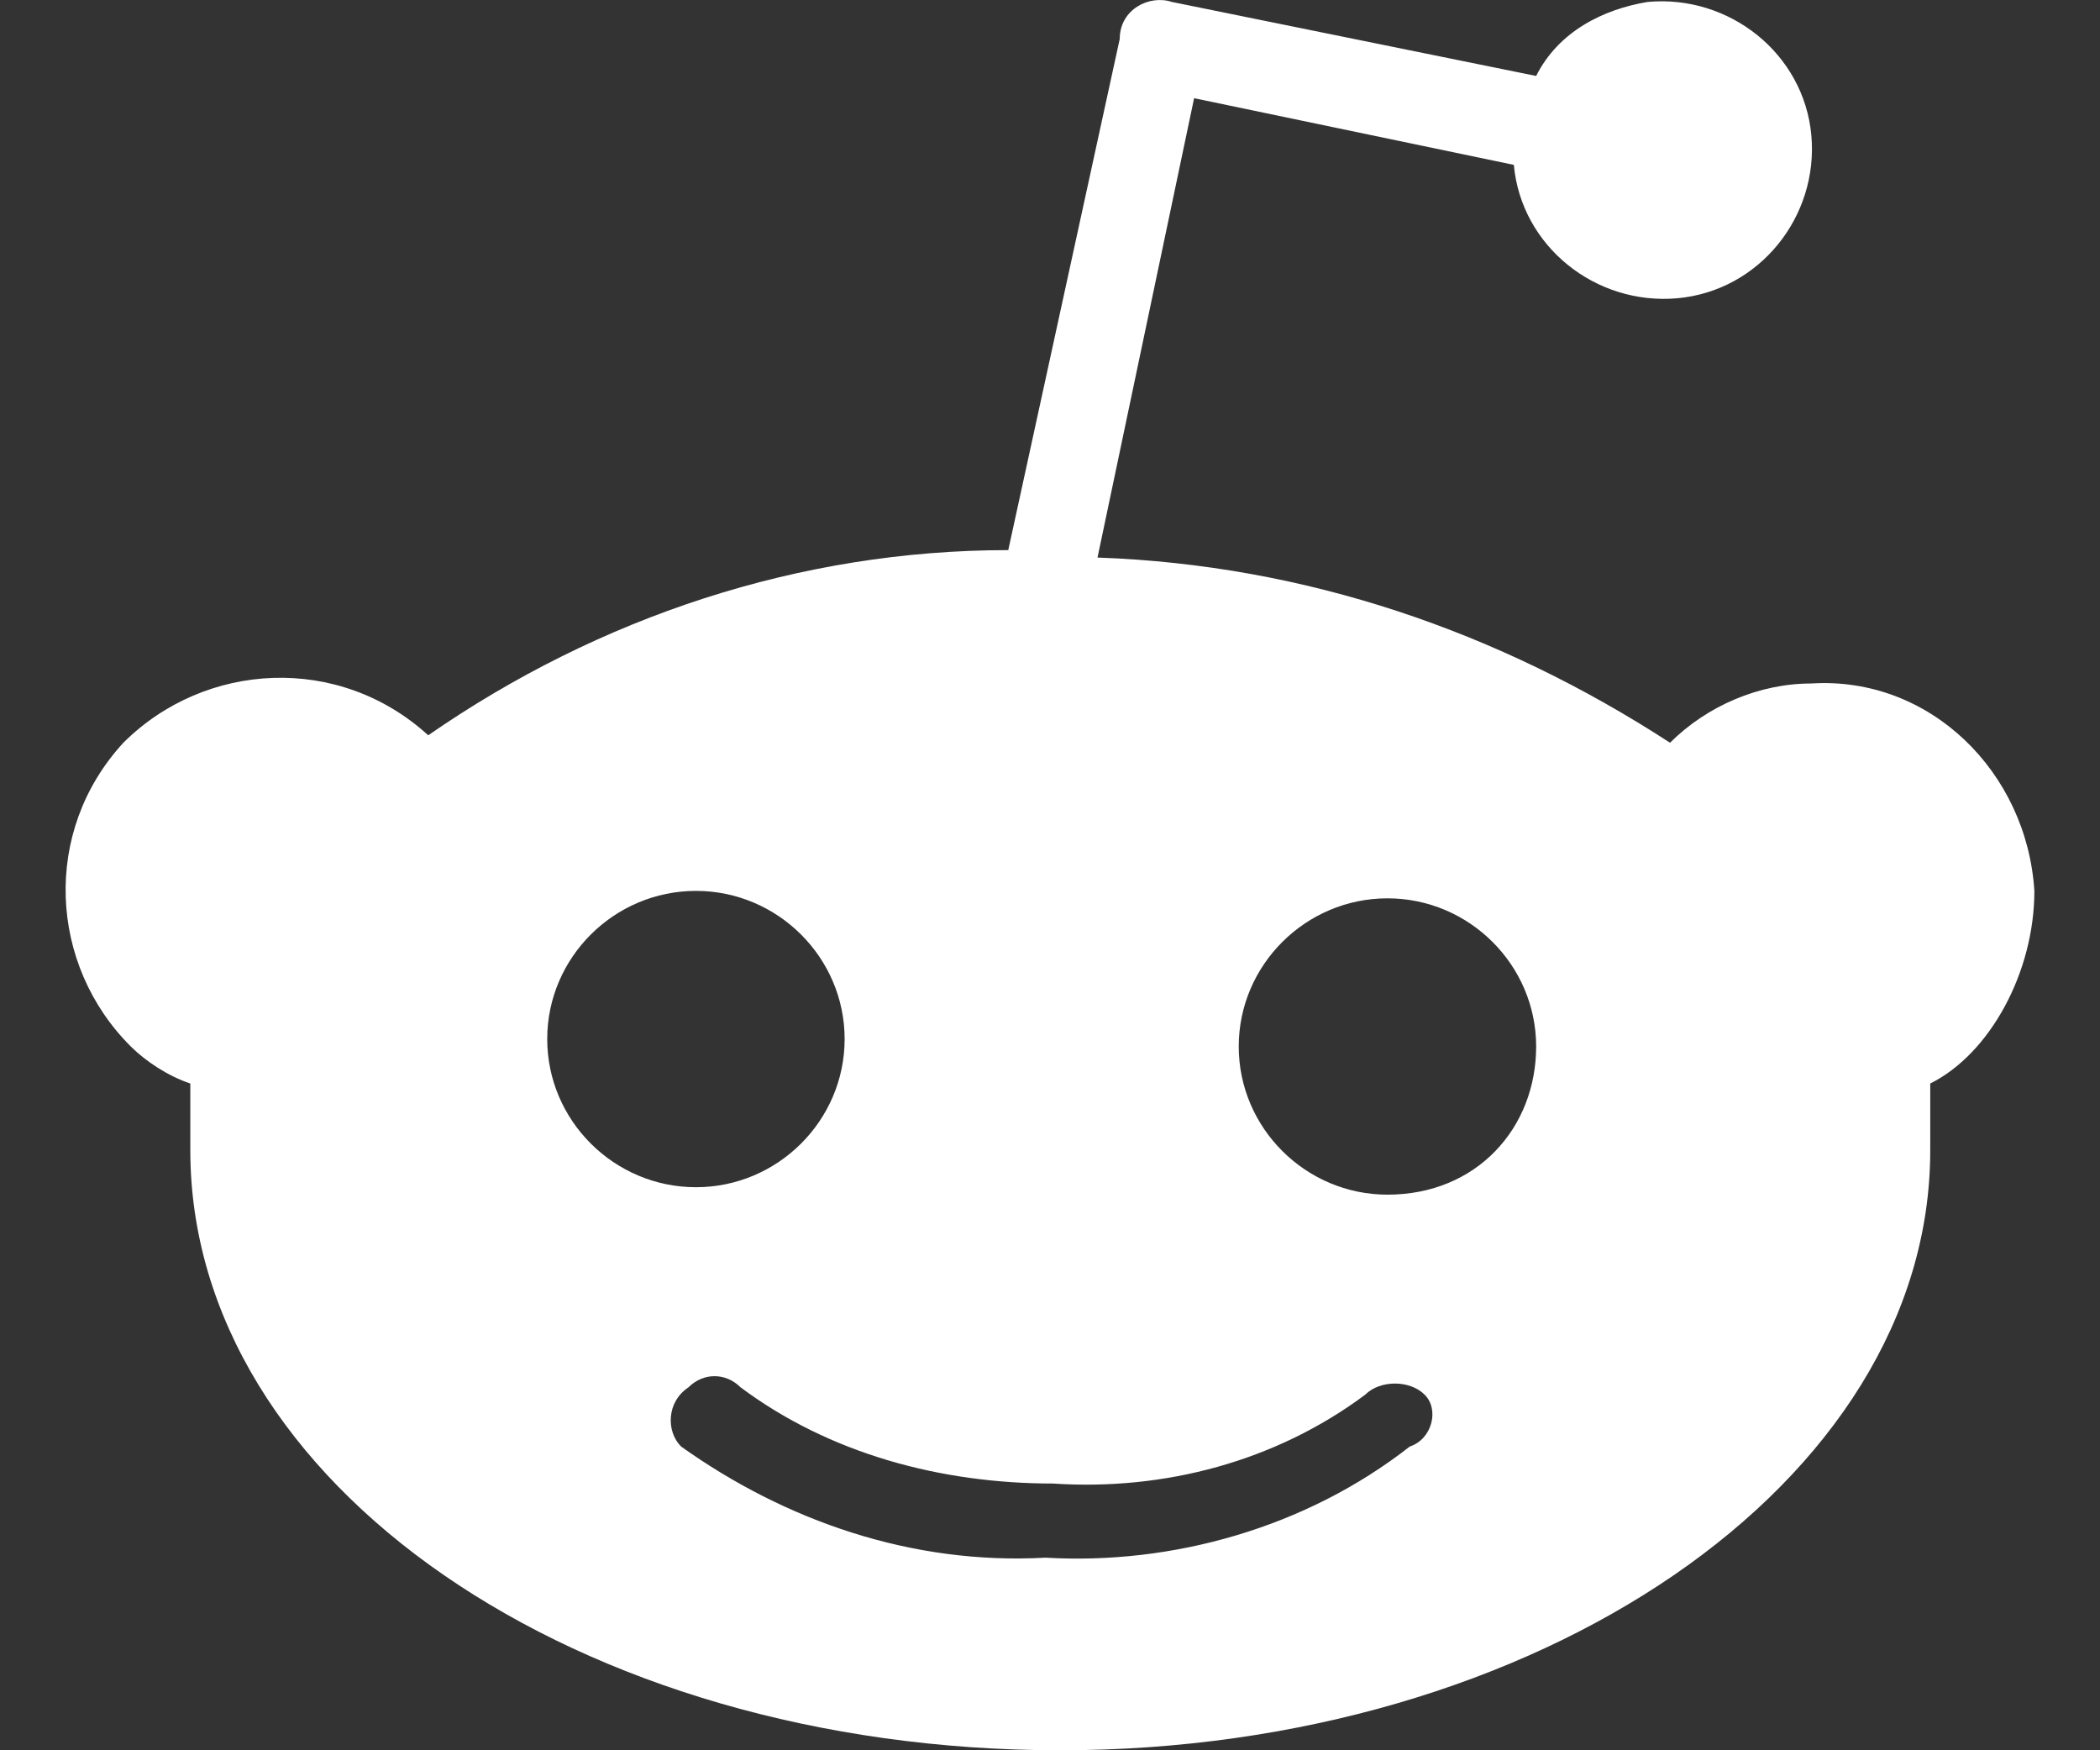 <svg width="24" height="20" viewBox="0 0 24 20" fill="none" xmlns="http://www.w3.org/2000/svg">
<rect x="0" y="0" width="24" height="20" fill="#333333" stroke="none"/>
<path d="M23.25 10.18C23.165 8.826 22.06 7.725 20.701 7.81C20.106 7.81 19.511 8.064 19.086 8.487C17.131 7.217 14.922 6.455 12.543 6.371L13.647 1.122L17.301 1.884C17.386 2.815 18.236 3.492 19.171 3.408C20.106 3.323 20.786 2.477 20.701 1.545C20.616 0.614 19.766 -0.063 18.831 0.022C18.321 0.106 17.811 0.36 17.556 0.868L13.392 0.022C13.137 -0.063 12.797 0.106 12.797 0.445L11.523 6.286C9.143 6.286 6.849 7.048 4.894 8.402C3.874 7.471 2.345 7.556 1.41 8.487C0.475 9.503 0.56 11.027 1.495 11.958C1.665 12.127 1.92 12.296 2.175 12.381C2.175 12.635 2.175 12.889 2.175 13.143C2.175 16.952 6.594 20 12.118 20C17.556 20 22.06 16.952 22.06 13.143C22.06 12.889 22.06 12.635 22.06 12.381C22.74 12.043 23.25 11.111 23.25 10.18ZM6.254 11.873C6.254 10.942 7.019 10.18 7.954 10.18C8.888 10.18 9.653 10.942 9.653 11.873C9.653 12.804 8.888 13.566 7.954 13.566C7.019 13.566 6.254 12.804 6.254 11.873ZM16.112 16.529C14.922 17.46 13.392 17.884 11.948 17.799C10.418 17.884 8.973 17.376 7.784 16.529C7.614 16.36 7.614 16.021 7.869 15.852C8.039 15.683 8.293 15.683 8.463 15.852C9.483 16.614 10.758 16.952 12.033 16.952C13.307 17.037 14.582 16.698 15.602 15.937C15.772 15.767 16.112 15.767 16.282 15.937C16.452 16.106 16.367 16.445 16.112 16.529ZM15.857 13.651C14.922 13.651 14.157 12.889 14.157 11.958C14.157 11.027 14.922 10.265 15.857 10.265C16.791 10.265 17.556 11.027 17.556 11.958C17.556 12.889 16.877 13.651 15.857 13.651C15.857 13.736 15.857 13.736 15.857 13.651Z" fill="white"/>
</svg>
